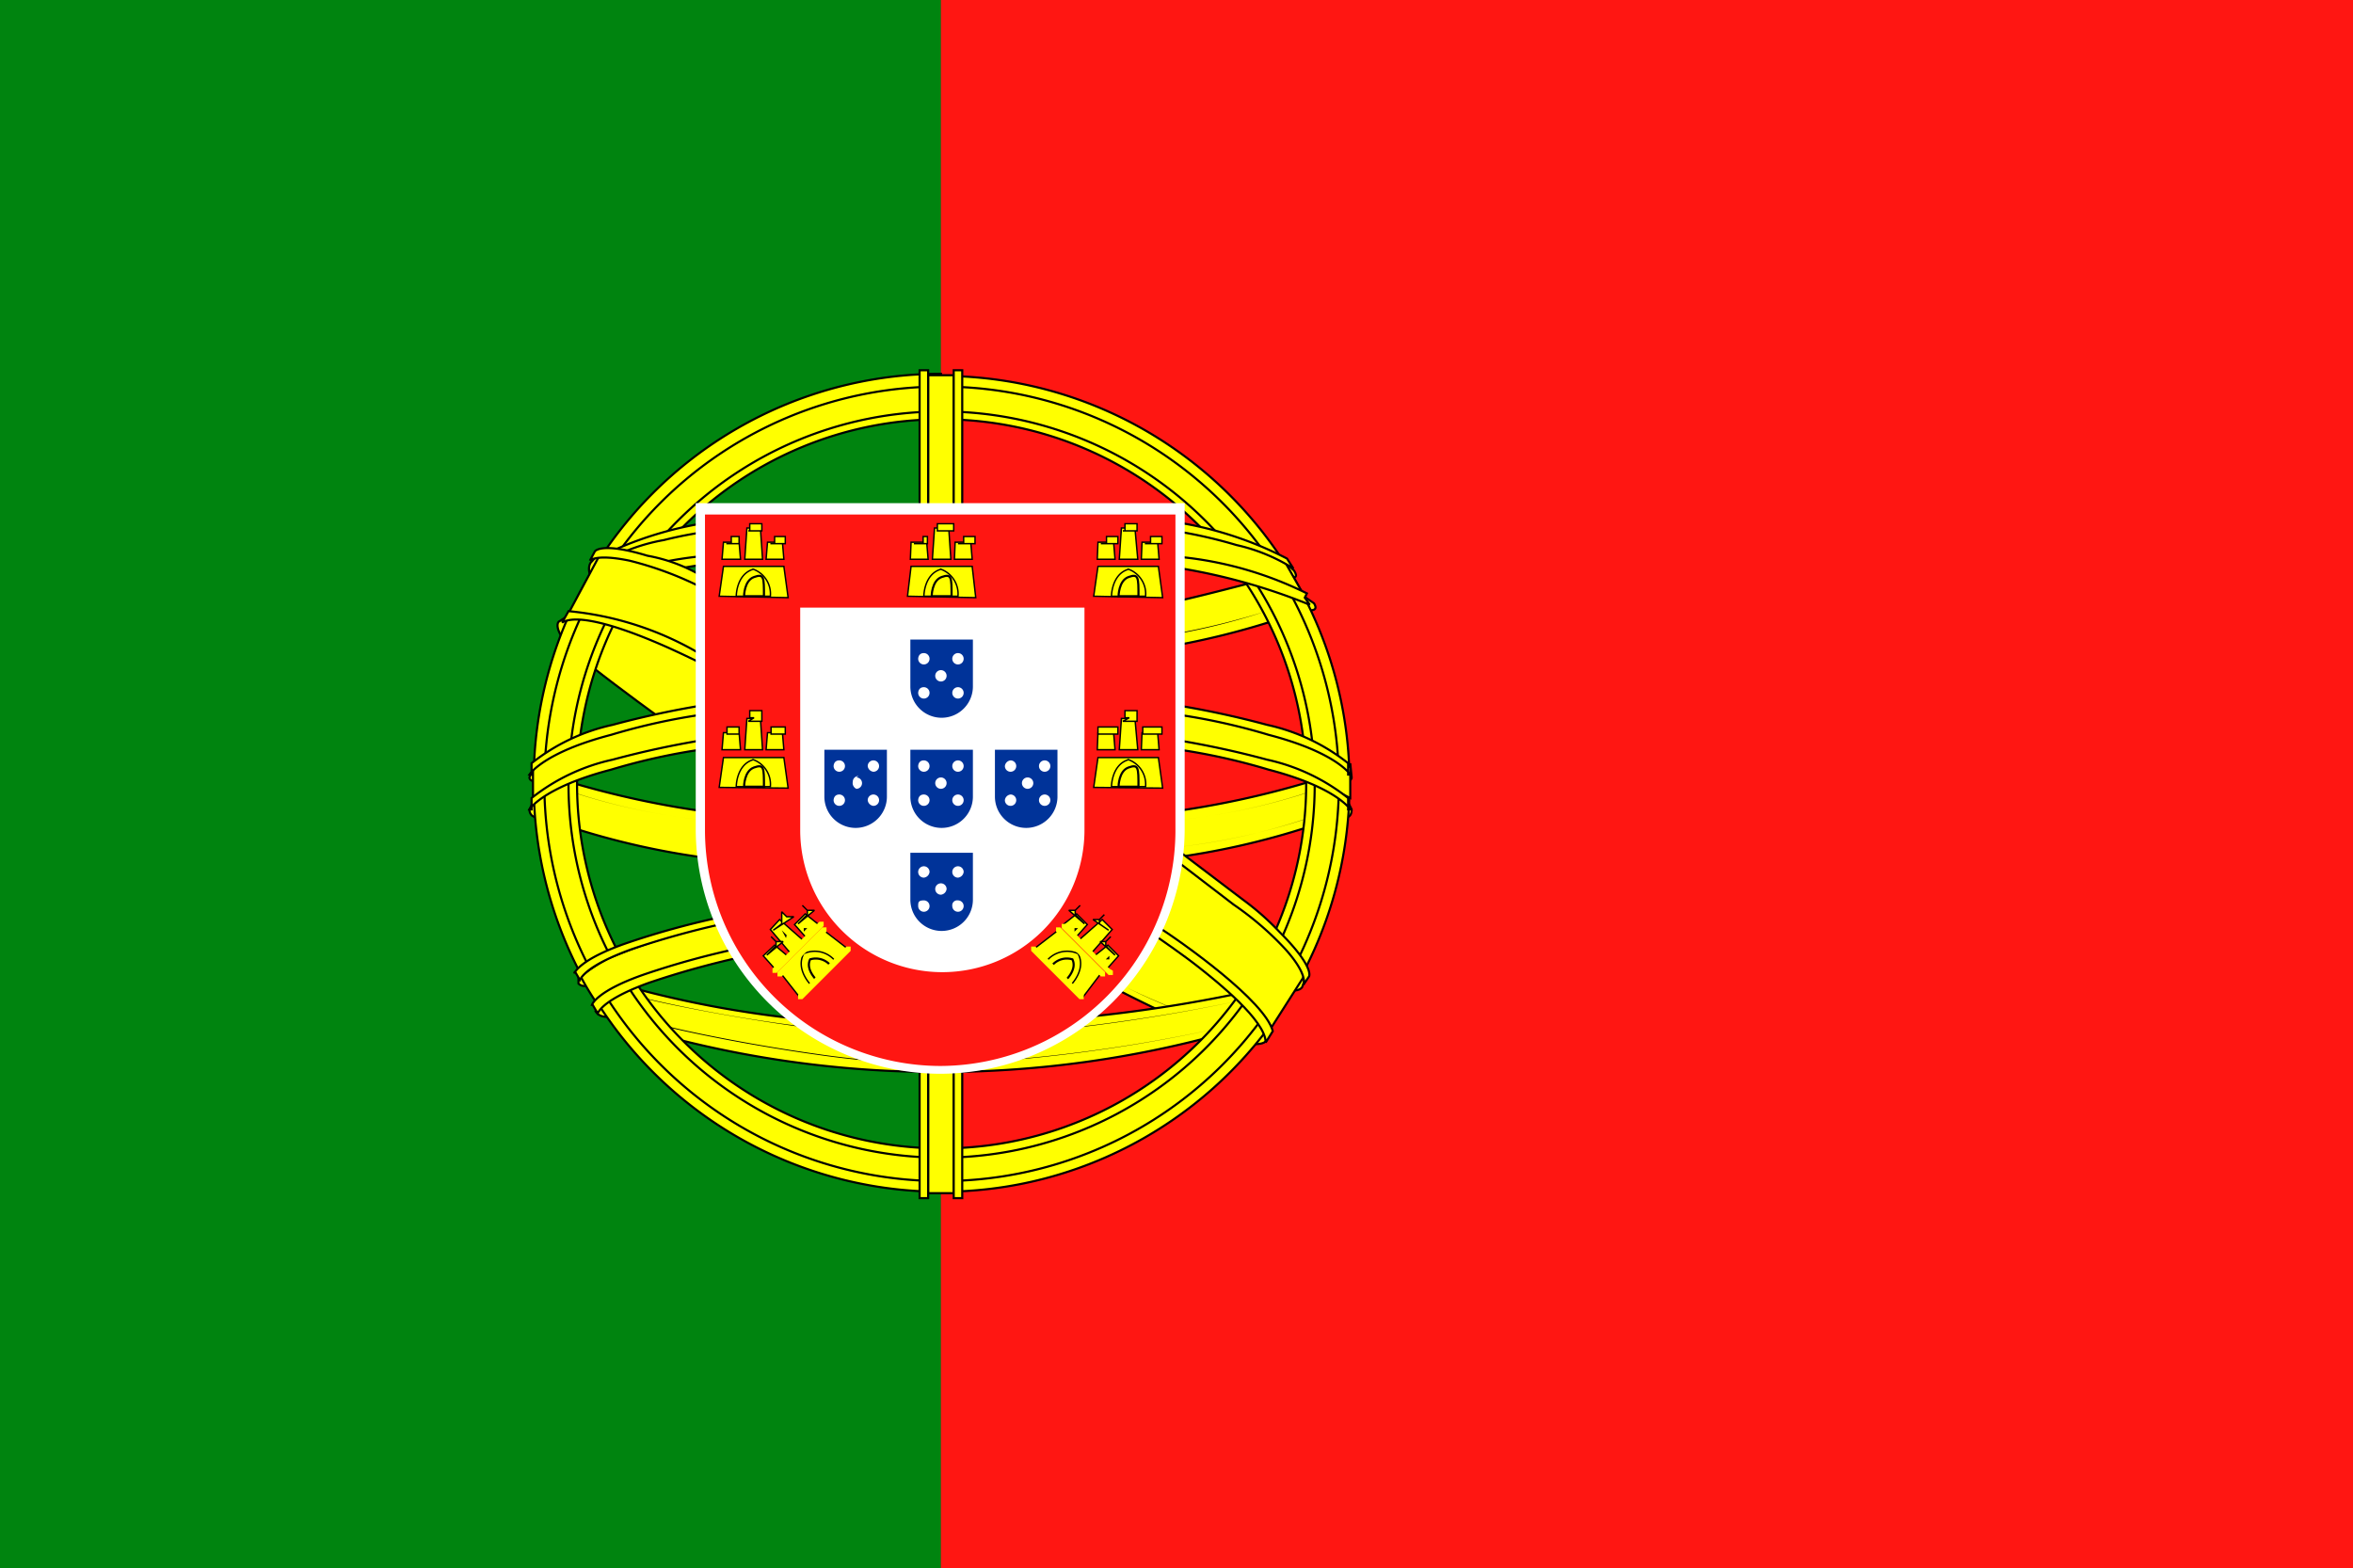 <svg xmlns="http://www.w3.org/2000/svg" viewBox="0 0 33.11 22.07"><rect x="0" y="0" width="33.11" height="22.07" fill="#333333" stroke="none"/><defs><style>.cls-1{fill:#00840f;}.cls-2,.cls-6{fill:#ff1612;}.cls-10,.cls-11,.cls-3,.cls-4,.cls-8{fill:#ff0;}.cls-10,.cls-3,.cls-4,.cls-5,.cls-8{stroke:#000;stroke-miterlimit:2.41;}.cls-3{stroke-width:0.03px;}.cls-10,.cls-11,.cls-12,.cls-3,.cls-4,.cls-6,.cls-7,.cls-8,.cls-9{fill-rule:evenodd;}.cls-4,.cls-5{stroke-width:0.03px;}.cls-5{fill:none;}.cls-7{fill:#fff;}.cls-8{stroke-width:0.02px;}.cls-10{stroke-width:0.03px;}.cls-12{fill:#039;}</style></defs><title>Asset 16</title><g id="Layer_2" data-name="Layer 2"><g id="Page_1" data-name="Page 1"><g id="Layer_1-2" data-name="Layer 1"><polygon class="cls-1" points="0 22.07 13.24 22.07 13.24 0 0 0 0 22.07"/><polygon class="cls-2" points="13.24 22.07 33.11 22.07 33.11 0 13.24 0 13.24 22.07"/><path class="cls-3" d="M15.71,13.92s.83.43,1.36.63.72.15.75.09a.39.39,0,0,1,.05-.1l-.19-.34-1.33-1.09s-.58.12-.6.14,0,.67,0,.67Z"/><path d="M17.18,14.43a9.09,9.09,0,0,1-1.32-.53v0a11.9,11.9,0,0,0,1.33.54v0Z"/><path class="cls-3" d="M18.14,8.13c.08,0,.13,0,.07-.1l-.13-.12,0,.17.09.05Z"/><path class="cls-3" d="M18.34,8.4a.68.68,0,0,0,0,.14l.05.05c.08,0,.16,0,.1-.1l-.13-.09Z"/><path class="cls-4" d="M8.93,13.91a14.87,14.87,0,0,0,4.3.5,20.32,20.32,0,0,0,4.52-.5l-.56.64a15,15,0,0,1-7.72.06l-.54-.7Z"/><path d="M9.43,14.45c.19.05,1.06.24,2.06.38a13.46,13.46,0,0,0,1.77.14,22.5,22.5,0,0,0,3.93-.51v0a22.44,22.44,0,0,1-3.94.52,13.46,13.46,0,0,1-1.77-.14c-1-.14-1.87-.33-2.06-.38v0Z"/><path d="M9.09,14.05a21.16,21.16,0,0,0,2.26.4,16,16,0,0,0,1.9.15,25.22,25.22,0,0,0,4.15-.51v0a24.76,24.76,0,0,1-4.15.52,14.27,14.27,0,0,1-1.91-.15c-1.11-.15-2.1-.36-2.27-.41v0Z"/><path class="cls-3" d="M10,12.08a10.9,10.9,0,0,1-2-.45V11a12.76,12.76,0,0,0,2,.43v.62Z"/><path d="M8.07,11.15a8.73,8.73,0,0,0,1.83.39v0a8.92,8.92,0,0,1-1.84-.39v0Z"/><path d="M8.09,11.52a8.82,8.82,0,0,0,1.81.4v0a8.82,8.82,0,0,1-1.81-.4v0Z"/><path class="cls-4" d="M8.58,14.31c-.07,0-.15,0-.2-.08a1.4,1.4,0,0,1,.1-.16,2.44,2.44,0,0,0,.1.24Z"/><path class="cls-4" d="M8.3,13.84a.11.11,0,0,1-.16,0c0-.05,0-.09,0-.14a1.88,1.88,0,0,1,.12.18Z"/><path class="cls-3" d="M16.44,9.1A11.2,11.2,0,0,0,18,8.71c.42-.18-.35-.52-.35-.52s-.8.21-1.09.27-.08.64-.08.64Z"/><path d="M16.62,8.9a10.68,10.68,0,0,0,1.2-.3v0a9.27,9.27,0,0,1-1.2.31v0Zm-.06-.35a10.2,10.2,0,0,0,1.08-.25v0a10.2,10.2,0,0,1-1.08.25v0Z"/><path class="cls-4" d="M7.58,11.51s-.13,0-.13-.12l.09-.18c0,.1,0,.2,0,.3Z"/><path class="cls-4" d="M7.55,11s-.1,0-.1-.06l.07-.16,0,.22Z"/><path class="cls-4" d="M18.89,11.51c.05,0,.13,0,.13-.12l-.09-.18c0,.1,0,.2,0,.3Z"/><path class="cls-4" d="M18.92,11s.1,0,.1-.06L19,10.74l0,.22Z"/><path class="cls-3" d="M9.3,10.11s-.53-.38-1-.75-.48-.56-.44-.61L8,8.66h.39l1.6.63s.18.56.17.59-.82.23-.82.23Z"/><path d="M8.38,9.2a10.1,10.1,0,0,0,1.11.9l0,0a10.1,10.1,0,0,1-1.11-.9l0,0Z"/><path class="cls-3" d="M16.43,12.08a10.9,10.9,0,0,0,2-.45V11a12.76,12.76,0,0,1-2,.43v.62Z"/><path d="M18.4,11.15a8.73,8.73,0,0,1-1.83.39v0a8.92,8.92,0,0,0,1.84-.39v0Z"/><path d="M18.38,11.52a8.82,8.82,0,0,1-1.81.4v0a9.2,9.2,0,0,0,1.82-.4v0Z"/><path class="cls-3" d="M13.24,5.29A5.74,5.74,0,1,1,7.51,11a5.73,5.73,0,0,1,5.73-5.74Zm0,.61A5.13,5.13,0,1,1,8.12,11,5.13,5.13,0,0,1,13.24,5.9Z"/><path class="cls-5" d="M13.24,5.44A5.59,5.59,0,1,1,7.66,11,5.58,5.58,0,0,1,13.24,5.44Z"/><path class="cls-5" d="M13.24,5.79A5.25,5.25,0,1,1,8,11,5.25,5.25,0,0,1,13.24,5.79Z"/><polygon class="cls-4" points="13.06 5.28 13.42 5.28 13.42 7.32 13.06 7.32 13.06 5.28"/><polygon class="cls-4" points="13.54 5.21 13.42 5.21 13.42 7.32 13.54 7.32 13.54 5.21"/><polygon class="cls-4" points="13.06 5.21 12.94 5.21 12.94 7.32 13.06 7.32 13.06 5.21"/><polygon class="cls-4" points="13.06 16.79 13.42 16.79 13.42 14.75 13.06 14.75 13.06 16.79"/><polygon class="cls-4" points="13.54 16.86 13.42 16.86 13.42 14.75 13.54 14.75 13.54 16.86"/><polygon class="cls-4" points="13.06 16.86 12.94 16.86 12.94 14.75 13.06 14.75 13.06 16.86"/><path class="cls-4" d="M8.16,13.72a3.86,3.86,0,0,0,.24.4,2.14,2.14,0,0,1,.48-.28c.28-.11,1.49-.44,1.49-.44L10.13,13a8.77,8.77,0,0,0-1.58.49c-.37.21-.39.28-.39.28Z"/><path class="cls-4" d="M8.08,13.7s.06-.2.77-.44a11.62,11.62,0,0,1,1.32-.36V13a12.25,12.25,0,0,0-1.29.36c-.44.16-.66.31-.72.43l-.07-.12Z"/><path class="cls-4" d="M8.33,14.14s.06-.2.77-.44a11.62,11.62,0,0,1,1.32-.36v.13a12.25,12.25,0,0,0-1.29.36c-.44.16-.66.31-.72.43l-.07-.12Z"/><path class="cls-4" d="M7.5,10.79v.44l.76-.37,1.07-.28.56-.11,0-.49-1.19.26-.73.26-.44.29Z"/><path class="cls-4" d="M7.45,11.39s.19-.31,1.15-.56a8.86,8.86,0,0,1,1.32-.29l0-.13a13,13,0,0,0-1.3.28,2.79,2.79,0,0,0-1.14.54v.16Z"/><path class="cls-4" d="M7.45,10.9s.19-.31,1.15-.56a8.86,8.86,0,0,1,1.32-.29l0-.13a13,13,0,0,0-1.3.28,2.79,2.79,0,0,0-1.14.54v.16Z"/><path class="cls-4" d="M19,10.79v.44l-.76-.37-1.07-.28-.56-.11,0-.49,1.19.26.73.26.44.29Z"/><path class="cls-4" d="M19,11.39s-.19-.31-1.15-.56a8.86,8.86,0,0,0-1.32-.29l0-.13a13,13,0,0,1,1.3.28,2.79,2.79,0,0,1,1.14.54v.16Z"/><path class="cls-4" d="M19,10.9s-.19-.31-1.15-.56a8.86,8.86,0,0,0-1.32-.29l0-.13a13,13,0,0,1,1.3.28,2.79,2.79,0,0,1,1.14.54v.16Z"/><polygon class="cls-3" points="18.06 7.87 18.35 8.38 17.56 8.09 16.55 7.87 16.57 7.42 17.4 7.63 18.06 7.87"/><path class="cls-3" d="M16.62,7.36a5.16,5.16,0,0,1,1.49.5L18.2,8s0,0,0,0a2.54,2.54,0,0,0-.8-.33,6.77,6.77,0,0,0-.76-.18V7.36Z"/><path class="cls-3" d="M18.39,8.35a5.15,5.15,0,0,0-1.76-.51V8a8.53,8.53,0,0,1,1.8.51s0,0,0,0l-.07-.1Z"/><polygon class="cls-3" points="8.66 7.76 8.35 8.26 9.15 8.01 10.18 7.84 10.18 7.39 9.34 7.56 8.66 7.76"/><path class="cls-3" d="M10.13,7.33a5.16,5.16,0,0,0-1.51.42l-.09.14s0,0,0,0a2.54,2.54,0,0,1,.81-.29,6.08,6.08,0,0,1,.77-.14V7.33Z"/><path class="cls-3" d="M8.31,8.23a5.28,5.28,0,0,1,1.78-.42l0,.11a8.6,8.6,0,0,0-1.82.42s0,0,0,0l.08-.1Z"/><path class="cls-3" d="M8.4,7.82l-.09.1s-.05.07,0,.19l.17-.3Z"/><path class="cls-3" d="M8,8.63l.45-.84h.3l.8.23.38.17s0,1.1,0,1.1L9.34,9l-1-.34L8,8.63Z"/><path class="cls-3" d="M9.86,8.26a4.84,4.84,0,0,0-1-.37c-.48-.1-.56,0-.56,0l.07-.13s.08-.14.74.06a2.3,2.3,0,0,1,.74.27v.14Z"/><path class="cls-3" d="M9.85,9.2A4.46,4.46,0,0,0,8,8.6l-.09.16c.27-.16,1.09.18,1.37.3s.62.29.62.29l0-.15Z"/><path class="cls-3" d="M18.38,13.74l-.05.13s0,.08-.18.07l.18-.29.05.09Z"/><path class="cls-3" d="M17.87,14.49l.51-.8-.16-.26-.6-.59-1.1-.8s-.26,1-.25,1.05.58.41.58.41l.79.71.23.28Z"/><path class="cls-3" d="M16.59,12.14l.77.59a4.28,4.28,0,0,1,.73.63c.33.37.25.5.25.5l.08-.12s.08-.13-.41-.62a3.74,3.74,0,0,0-.52-.46L16.62,12l0,.14Z"/><path class="cls-3" d="M16.23,13c.44.28,1.57,1.09,1.68,1.51l-.1.16c0-.31-.69-.86-.93-1.05s-.52-.38-.79-.57l.14,0Z"/><path class="cls-6" d="M9.93,7.24h6.61v4.41A3.32,3.32,0,0,1,13.23,15h0a3.32,3.32,0,0,1-3.31-3.31V7.24Z"/><path class="cls-7" d="M9.79,7.08h6.88v4.59a3.45,3.45,0,0,1-3.44,3.44h0a3.45,3.45,0,0,1-3.44-3.44V7.08Z"/><path class="cls-6" d="M9.93,7.24h6.61v4.41A3.32,3.32,0,0,1,13.23,15h0a3.32,3.32,0,0,1-3.31-3.31V7.24Z"/><polygon class="cls-8" points="13.12 7.87 13.15 7.43 13.35 7.43 13.38 7.87 13.12 7.87"/><path class="cls-9" d="M13.22,7.68h0v-.1a0,0,0,0,0,0,0h0a0,0,0,0,0,0,0v.1Z"/><polygon class="cls-8" points="12.81 7.87 12.82 7.63 13.04 7.63 13.06 7.87 12.81 7.87"/><polygon class="cls-8" points="13.43 7.87 13.44 7.63 13.66 7.63 13.68 7.87 13.43 7.87"/><polygon class="cls-8" points="12.77 8.39 12.82 7.97 13.68 7.97 13.73 8.41 12.77 8.39"/><path class="cls-8" d="M13,8.39s0-.31.24-.38a.37.37,0,0,1,.24.38Z"/><path class="cls-10" d="M13.11,8.39s0-.22.14-.27.14,0,.14.27Z"/><path class="cls-11" d="M12.76,8.37h1a0,0,0,0,1,0,0h0a0,0,0,0,1,0,0h-1a0,0,0,0,1,0,0h0a0,0,0,0,1,0,0Z"/><path class="cls-11" d="M12.8,8h.89a0,0,0,0,0,0,0h0a0,0,0,0,0,0,0H12.8a0,0,0,0,0,0,0h0a0,0,0,0,0,0,0Z"/><path class="cls-11" d="M12.78,7.84h.93a0,0,0,0,1,0,0h0a0,0,0,0,1,0,0h-.93a0,0,0,0,1,0,0h0a0,0,0,0,1,0,0Z"/><path class="cls-9" d="M12.91,7.79H13V7.72a0,0,0,0,0,0,0h0a0,0,0,0,0,0,0v.07Z"/><path class="cls-9" d="M13.53,7.79h.05V7.72a0,0,0,0,0,0,0h0a0,0,0,0,0,0,0v.07Z"/><path class="cls-8" d="M12.86,7.65h.19s0,0,0,0v-.1h0s0,0,0,0v0s0,0,0,0h0a0,0,0,0,1,0,0v0h-.06v0s0,0,0,0h0s0,0,0,0v0h0a0,0,0,0,0,0,0v.1s0,0,.06,0Z"/><path class="cls-8" d="M13.18,7.47h.19s.05,0,.05,0v-.1h-.05s0,0,0,0v0H13.3v0h-.06v0h-.05v0h0l0,0v.1s0,0,.06,0Z"/><path class="cls-8" d="M13.48,7.65h.19s.05,0,.05,0v-.1h-.05s0,0,0,0v0s0,0,0,0h0a0,0,0,0,1,0,0v0h-.06v0s0,0,0,0h0s0,0,0,0v0h-.05a0,0,0,0,0,0,0v.1s0,0,.06,0Z"/><polygon class="cls-8" points="10.48 7.87 10.51 7.43 10.7 7.43 10.73 7.87 10.48 7.87"/><path class="cls-9" d="M10.58,7.68h.05v-.1a0,0,0,0,0,0,0h0a0,0,0,0,0,0,0v.1Z"/><polygon class="cls-8" points="10.16 7.87 10.18 7.63 10.4 7.63 10.42 7.87 10.16 7.87"/><polygon class="cls-8" points="10.78 7.87 10.8 7.63 11.01 7.63 11.03 7.87 10.78 7.87"/><polygon class="cls-8" points="10.12 8.39 10.18 7.97 11.03 7.97 11.09 8.41 10.12 8.39"/><path class="cls-8" d="M10.36,8.39s0-.31.24-.38a.37.37,0,0,1,.24.38Z"/><path class="cls-10" d="M10.47,8.39s0-.22.14-.27.14,0,.14.27Z"/><path class="cls-11" d="M10.12,8.37h1a0,0,0,0,1,0,0h0a0,0,0,0,1,0,0h-1a0,0,0,0,1,0,0h0a0,0,0,0,1,0,0Z"/><path class="cls-11" d="M10.15,8H11a0,0,0,0,0,0,0h0a0,0,0,0,0,0,0h-.89a0,0,0,0,0,0,0h0a0,0,0,0,0,0,0Z"/><path class="cls-11" d="M10.14,7.84h.93a0,0,0,0,1,0,0h0a0,0,0,0,1,0,0h-.93a0,0,0,0,1,0,0h0a0,0,0,0,1,0,0Z"/><path class="cls-9" d="M10.27,7.79h.05V7.72a0,0,0,0,0,0,0h0a0,0,0,0,0,0,0v.07Z"/><path class="cls-9" d="M10.89,7.79h0V7.72a0,0,0,0,0,0,0h0a0,0,0,0,0,0,0v.07Z"/><path class="cls-8" d="M10.22,7.65h.18s0,0,0,0v-.1h0s0,0,0,0v0s0,0,0,0h0a0,0,0,0,1,0,0v0h-.06v0s0,0,0,0h0s0,0,0,0v0h-.05a0,0,0,0,0,0,0v.1s0,0,.07,0Z"/><path class="cls-8" d="M10.53,7.47h.19s0,0,0,0v-.1h0s0,0,0,0v0h-.06v0h-.06v0h-.05v0h0l0,0v.1s0,0,.06,0Z"/><path class="cls-8" d="M10.84,7.65H11s.05,0,.05,0v-.1H11s0,0,0,0v0s0,0,0,0h0a0,0,0,0,1,0,0v0H10.9v0s0,0,0,0h0s0,0,0,0v0h0a0,0,0,0,0,0,0v.1s0,0,.06,0Z"/><polygon class="cls-8" points="15.75 7.87 15.78 7.43 15.97 7.43 16.01 7.87 15.75 7.87"/><path class="cls-9" d="M15.85,7.68h.05v-.1a0,0,0,0,0,0,0h0a0,0,0,0,0,0,0v.1Z"/><polygon class="cls-8" points="15.44 7.87 15.45 7.63 15.67 7.63 15.69 7.87 15.44 7.87"/><polygon class="cls-8" points="16.06 7.87 16.07 7.63 16.29 7.63 16.31 7.87 16.06 7.87"/><polygon class="cls-8" points="15.39 8.39 15.45 7.97 16.3 7.97 16.36 8.41 15.39 8.39"/><path class="cls-8" d="M15.64,8.39s0-.31.24-.38a.37.37,0,0,1,.24.38Z"/><path class="cls-10" d="M15.74,8.39s0-.22.14-.27.14,0,.14.27Z"/><path class="cls-11" d="M15.39,8.37h1a0,0,0,0,1,0,0h0a0,0,0,0,1,0,0h-1a0,0,0,0,1,0,0h0a0,0,0,0,1,0,0Z"/><path class="cls-11" d="M15.43,8h.89a0,0,0,0,0,0,0h0a0,0,0,0,0,0,0h-.89a0,0,0,0,0,0,0h0a0,0,0,0,0,0,0Z"/><path class="cls-11" d="M15.41,7.84h.93a0,0,0,0,1,0,0h0a0,0,0,0,1,0,0h-.93a0,0,0,0,1,0,0h0a0,0,0,0,1,0,0Z"/><path class="cls-9" d="M15.54,7.79h.05V7.72a0,0,0,0,0,0,0h0a0,0,0,0,0,0,0v.07Z"/><path class="cls-9" d="M16.16,7.79h.05V7.72a0,0,0,0,0,0,0h0a0,0,0,0,0,0,0v.07Z"/><path class="cls-8" d="M15.49,7.65h.19s.05,0,.05,0v-.1h-.05s0,0,0,0v0s0,0,0,0h0a0,0,0,0,1,0,0v0h-.06v0s0,0,0,0h0s0,0,0,0v0h-.05a0,0,0,0,0,0,0v.1s0,0,.06,0Z"/><path class="cls-8" d="M15.8,7.47H16s0,0,0,0v-.1h0s0,0,0,0v0h-.06v0h-.06v0h0v0h-.05l0,0v.1s0,0,.06,0Z"/><path class="cls-8" d="M16.11,7.65h.19s.05,0,.05,0v-.1H16.3s0,0,0,0v0s0,0,0,0h0a0,0,0,0,1,0,0v0h-.06v0s0,0,0,0h0s0,0,0,0v0h-.05a0,0,0,0,0,0,0v.1s0,0,.06,0Z"/><polygon class="cls-8" points="10.48 10.55 10.51 10.11 10.7 10.11 10.73 10.55 10.48 10.55"/><path class="cls-9" d="M10.58,10.36h.05v-.1a0,0,0,0,0,0,0h0a0,0,0,0,0,0,0v.1Z"/><polygon class="cls-8" points="10.16 10.55 10.18 10.31 10.4 10.31 10.42 10.55 10.16 10.55"/><polygon class="cls-8" points="10.78 10.55 10.8 10.31 11.01 10.31 11.03 10.55 10.78 10.55"/><polygon class="cls-8" points="10.12 11.08 10.18 10.66 11.03 10.66 11.09 11.09 10.12 11.08"/><path class="cls-8" d="M10.36,11.07s0-.31.24-.38a.37.37,0,0,1,.24.38Z"/><path class="cls-10" d="M10.47,11.07s0-.22.14-.27.14,0,.14.27Z"/><path class="cls-11" d="M10.12,11.05h1a0,0,0,0,1,0,0h0a0,0,0,0,1,0,0h-1a0,0,0,0,1,0,0h0a0,0,0,0,1,0,0Z"/><path class="cls-11" d="M10.15,10.69H11a0,0,0,0,0,0,0h0a0,0,0,0,0,0,0h-.89a0,0,0,0,0,0,0h0a0,0,0,0,0,0,0Z"/><path class="cls-11" d="M10.14,10.52h.93a0,0,0,0,1,0,0h0a0,0,0,0,1,0,0h-.93a0,0,0,0,1,0,0h0a0,0,0,0,1,0,0Z"/><path class="cls-9" d="M10.27,10.47h.05V10.4a0,0,0,0,0,0,0h0a0,0,0,0,0,0,0v.07Z"/><path class="cls-9" d="M10.89,10.47h0V10.4a0,0,0,0,0,0,0h0a0,0,0,0,0,0,0v.07Z"/><path class="cls-8" d="M10.22,10.33h.18s0,0,0,0v-.1h0s0,0,0,0v0h-.06v0h-.06v0h0v0h-.05a0,0,0,0,0,0,0v.1s0,0,.07,0Z"/><path class="cls-8" d="M10.53,10.15h.19s0,0,0,0V10h0s0,0,0,0v0h-.06v0h-.06v0h-.05v0h0l0,0v.1s0,0,.06,0Z"/><path class="cls-8" d="M10.84,10.33H11s.05,0,.05,0v-.1H11s0,0,0,0v0H11v0H10.9v0h-.05v0h0a0,0,0,0,0,0,0v.1s0,0,.06,0Z"/><polygon class="cls-8" points="15.75 10.55 15.78 10.11 15.97 10.11 16.01 10.55 15.75 10.55"/><path class="cls-9" d="M15.85,10.36h.05v-.1a0,0,0,0,0,0,0h0a0,0,0,0,0,0,0v.1Z"/><polygon class="cls-8" points="15.44 10.55 15.45 10.31 15.67 10.31 15.69 10.55 15.44 10.55"/><polygon class="cls-8" points="16.06 10.55 16.07 10.31 16.29 10.31 16.31 10.55 16.06 10.55"/><polygon class="cls-8" points="15.39 11.08 15.45 10.66 16.3 10.66 16.36 11.09 15.39 11.08"/><path class="cls-8" d="M15.64,11.07s0-.31.24-.38a.37.37,0,0,1,.24.38Z"/><path class="cls-10" d="M15.74,11.07s0-.22.14-.27.14,0,.14.27Z"/><path class="cls-11" d="M15.39,11.05h1a0,0,0,0,1,0,0h0a0,0,0,0,1,0,0h-1a0,0,0,0,1,0,0h0a0,0,0,0,1,0,0Z"/><path class="cls-11" d="M15.43,10.69h.89a0,0,0,0,0,0,0h0a0,0,0,0,0,0,0h-.89a0,0,0,0,0,0,0h0a0,0,0,0,0,0,0Z"/><path class="cls-11" d="M15.41,10.52h.93a0,0,0,0,1,0,0h0a0,0,0,0,1,0,0h-.93a0,0,0,0,1,0,0h0a0,0,0,0,1,0,0Z"/><path class="cls-9" d="M15.54,10.47h.05V10.4a0,0,0,0,0,0,0h0a0,0,0,0,0,0,0v.07Z"/><path class="cls-9" d="M16.16,10.47h.05V10.4a0,0,0,0,0,0,0h0a0,0,0,0,0,0,0v.07Z"/><path class="cls-8" d="M15.49,10.33h.19s.05,0,.05,0v-.1h-.05s0,0,0,0v0h-.06v0h-.06v0H15.5v0h-.05a0,0,0,0,0,0,0v.1s0,0,.06,0Z"/><path class="cls-8" d="M15.8,10.15H16s0,0,0,0V10h0s0,0,0,0v0h-.06v0h-.06v0h0v0h-.05l0,0v.1s0,0,.06,0Z"/><path class="cls-8" d="M16.11,10.33h.19s.05,0,.05,0v-.1H16.3s0,0,0,0v0h-.06v0h-.06v0h-.05v0h-.05a0,0,0,0,0,0,0v.1s0,0,.06,0Z"/><polygon class="cls-8" points="11.12 13.41 10.84 13.08 10.97 12.94 11.3 13.23 11.12 13.41"/><path class="cls-9" d="M11.06,13.2l0,0L11,13.09h0a0,0,0,0,0,0,0l.07.07Z"/><polygon class="cls-8" points="10.9 13.63 10.74 13.45 10.9 13.3 11.08 13.45 10.9 13.63"/><polygon class="cls-8" points="11.34 13.19 11.18 13.01 11.33 12.86 11.52 13.01 11.34 13.19"/><polygon class="cls-8" points="11.25 14.03 10.99 13.7 11.59 13.09 11.94 13.36 11.25 14.03"/><path class="cls-8" d="M11.41,13.86s-.22-.22-.1-.44a.37.37,0,0,1,.44.1l-.34.34Z"/><path class="cls-10" d="M11.49,13.79s-.16-.15-.09-.29a.27.27,0,0,1,.29.09l-.2.2Z"/><path class="cls-11" d="M11.23,14l.68-.68a0,0,0,0,1,.06,0h0a0,0,0,0,1,0,.06l-.68.68a0,0,0,0,1-.06,0h0s0-.05,0-.06Z"/><path class="cls-11" d="M11,13.74l.63-.63a0,0,0,0,0,0-.06h0a0,0,0,0,0-.06,0l-.63.63a0,0,0,0,0,0,.06H11Z"/><path class="cls-11" d="M10.87,13.63l.66-.66a0,0,0,0,1,.06,0h0a0,0,0,0,1,0,.06l-.66.66a0,0,0,0,1-.06,0h0a0,0,0,0,1,0-.06Z"/><path class="cls-9" d="M10.92,13.5l0,0-.05-.05h0a0,0,0,0,0,0,0l.05.05Z"/><path class="cls-9" d="M11.36,13.06l0,0-.05,0h0a0,0,0,0,0,0,0l0,.05Z"/><path class="cls-8" d="M10.79,13.44l.13-.13a0,0,0,0,0,0-.06l-.07-.07h0l0,0s0,0,0,0l0,0a0,0,0,0,1,0,0l0,0h0l0,0h0l0,0s0,0,0,0l0,0s0,0,0,0l0,0h0l0,0h0l0,0s0,0,0,0l.07.07s.05,0,.1,0Z"/><path class="cls-8" d="M10.88,13.09,11,13a0,0,0,0,0,0-.06L11,12.83h0l0,0s0,0,0,0l0,0a0,0,0,0,1,0,0l0,0h0s0,0,0,0h0l0,0s0,0,0,0l0,0s0,0,0,0l0,0h0l0,0h0l0,0s0,0,0,0l.07.07s.05,0,.1,0Z"/><path class="cls-8" d="M11.23,13l.13-.13a0,0,0,0,0,0-.06l-.07-.07h0l0,0s0,0,0,0l0,0a0,0,0,0,1,0,0l0,0h0l0,0h0l0,0s0,0,0,0,0,0,0,0,0,0,0,0l0,0h0l0,0h0l0,0s0,0,0,0l.07.07s0,0,.1,0Z"/><polygon class="cls-8" points="15.36 13.41 15.65 13.08 15.51 12.94 15.18 13.23 15.36 13.41"/><path class="cls-9" d="M15.42,13.2l0,0,.07-.07h0a0,0,0,0,1,0,0l-.07.07Z"/><polygon class="cls-8" points="15.58 13.63 15.74 13.45 15.59 13.3 15.4 13.45 15.58 13.63"/><polygon class="cls-8" points="15.14 13.19 15.3 13.01 15.15 12.86 14.96 13.01 15.14 13.19"/><polygon class="cls-8" points="15.24 14.03 15.49 13.7 14.89 13.09 14.54 13.36 15.24 14.03"/><path class="cls-8" d="M15.07,13.86s.22-.22.1-.44a.37.37,0,0,0-.44.1l.34.34Z"/><path class="cls-10" d="M15,13.79s.16-.15.09-.29a.27.27,0,0,0-.29.09l.2.2Z"/><path class="cls-11" d="M15.25,14l-.68-.68a0,0,0,0,0-.06,0h0a0,0,0,0,0,0,.06l.68.68a0,0,0,0,0,.06,0h0s0-.05,0-.06Z"/><path class="cls-11" d="M15.49,13.74l-.63-.63a0,0,0,0,1,0-.06h0a0,0,0,0,1,.06,0l.63.63a0,0,0,0,1,0,.06h-.06Z"/><path class="cls-11" d="M15.61,13.63,15,13a0,0,0,0,0-.06,0h0a0,0,0,0,0,0,.06l.66.66a0,0,0,0,0,.06,0h0a0,0,0,0,0,0-.06Z"/><path class="cls-9" d="M15.56,13.5l0,0,.05-.05h0a0,0,0,0,1,0,0l0,.05Z"/><path class="cls-9" d="M15.12,13.06l0,0,.05,0h0a0,0,0,0,1,0,0l-.05.05Z"/><path class="cls-8" d="M15.69,13.44l-.13-.13a0,0,0,0,1,0-.06l.07-.07h0l0,0s0,0,0,0l0,0a0,0,0,0,0,0,0s0,0,0,0h0l0,0h0l0,0s0,0,0,0l0,0s0,0,0,0l0,0h0l0,0h0l0,0s0,0,0,0l-.07.07s0,0-.08,0Z"/><path class="cls-8" d="M15.6,13.09,15.47,13a0,0,0,0,1,0-.06l.07-.07h0l0,0s0,0,0,0l0,0a0,0,0,0,0,0,0l0,0h0l0,0h0l0,0s0,0,0,0l0,0s0,0,0,0l0,0h0l0,0h0l0,0s0,0,0,0l-.07.07s0,0-.09,0Z"/><path class="cls-8" d="M15.26,13l-.13-.13a0,0,0,0,1,0-.06l.07-.07h0l0,0s0,0,0,0l0,0a0,0,0,0,0,0,0l0,0h0l0,0h0l0,0s0,0,0,0l0,0s0,0,0,0l0,0h0l0,0h0l0,0s0,0,0,0l-.07.07s0,0-.09,0Z"/><path class="cls-7" d="M11.26,8.55h4v3.13a2,2,0,0,1-2,2h0a2,2,0,0,1-2-2V8.55Z"/><path class="cls-12" d="M12.81,9h.88v.66a.44.44,0,0,1-.44.44h0a.44.44,0,0,1-.44-.44V9Z"/><path class="cls-7" d="M13,9.67a.08.08,0,1,1-.08.08s0-.08.08-.08Zm.24-.24a.08.08,0,1,1-.08.08.08.08,0,0,1,.08-.08ZM13,9.19a.08.08,0,1,1-.08.08s0-.08.08-.08Zm.48,0a.08.08,0,1,1-.08.08.08.08,0,0,1,.08-.08Zm0,.48a.08.08,0,1,1-.08.08.08.08,0,0,1,.08-.08Z"/><path class="cls-12" d="M12.81,10.55h.88v.66a.44.44,0,0,1-.44.44h0a.44.44,0,0,1-.44-.44v-.66Z"/><path class="cls-7" d="M13,11.18a.08.08,0,1,1-.08.08s0-.08.08-.08Zm.24-.24a.08.08,0,1,1-.08.08.08.08,0,0,1,.08-.08ZM13,10.7a.08.08,0,1,1-.08.08s0-.08.08-.08Zm.48,0a.08.08,0,1,1-.08.08.08.08,0,0,1,.08-.08Zm0,.48a.08.08,0,1,1-.08.08.08.08,0,0,1,.08-.08Z"/><path class="cls-12" d="M11.6,10.55h.88v.66a.44.44,0,0,1-.44.44h0a.44.44,0,0,1-.44-.44v-.66Z"/><path class="cls-7" d="M11.81,11.18a.08.08,0,1,1-.08.08s0-.08.08-.08Zm.24-.24a.08.08,0,0,1,0,.16A.09.09,0,0,1,12,11a.08.08,0,0,1,.08-.08Zm-.24-.24a.08.08,0,1,1-.08.08s0-.08.08-.08Zm.48,0a.08.08,0,0,1,0,.16.09.09,0,0,1-.08-.08.08.08,0,0,1,.08-.08Zm0,.48a.08.08,0,0,1,0,.16.09.09,0,0,1-.08-.08.08.08,0,0,1,.08-.08Z"/><path class="cls-12" d="M14,10.55h.88v.66a.44.44,0,0,1-.44.44h0a.44.44,0,0,1-.44-.44v-.66Z"/><path class="cls-7" d="M14.22,11.18a.08.08,0,1,1-.08.08.09.09,0,0,1,.08-.08Zm.24-.24a.08.08,0,0,1,0,.16.08.08,0,0,1,0-.16Zm-.24-.24a.08.08,0,1,1-.08.08.09.09,0,0,1,.08-.08Zm.48,0a.08.08,0,0,1,0,.16.08.08,0,0,1,0-.16Zm0,.48a.08.08,0,0,1,0,.16.08.08,0,0,1,0-.16Z"/><path class="cls-12" d="M12.81,12h.88v.66a.44.44,0,0,1-.44.44h0a.44.44,0,0,1-.44-.44V12Z"/><path class="cls-7" d="M13,12.67a.08.08,0,1,1-.08.08c0-.05,0-.08.08-.08Zm.24-.24a.08.08,0,0,1,.08.08.09.09,0,0,1-.08.08.08.08,0,0,1,0-.16ZM13,12.19a.08.08,0,0,1,.08.08.09.09,0,0,1-.08.08.08.08,0,0,1,0-.16Zm.48,0a.08.08,0,0,1,.08.08.09.09,0,0,1-.08.08.08.08,0,0,1,0-.16Zm0,.48a.08.08,0,1,1-.08.08.07.07,0,0,1,.08-.08Z"/></g></g></g></svg>